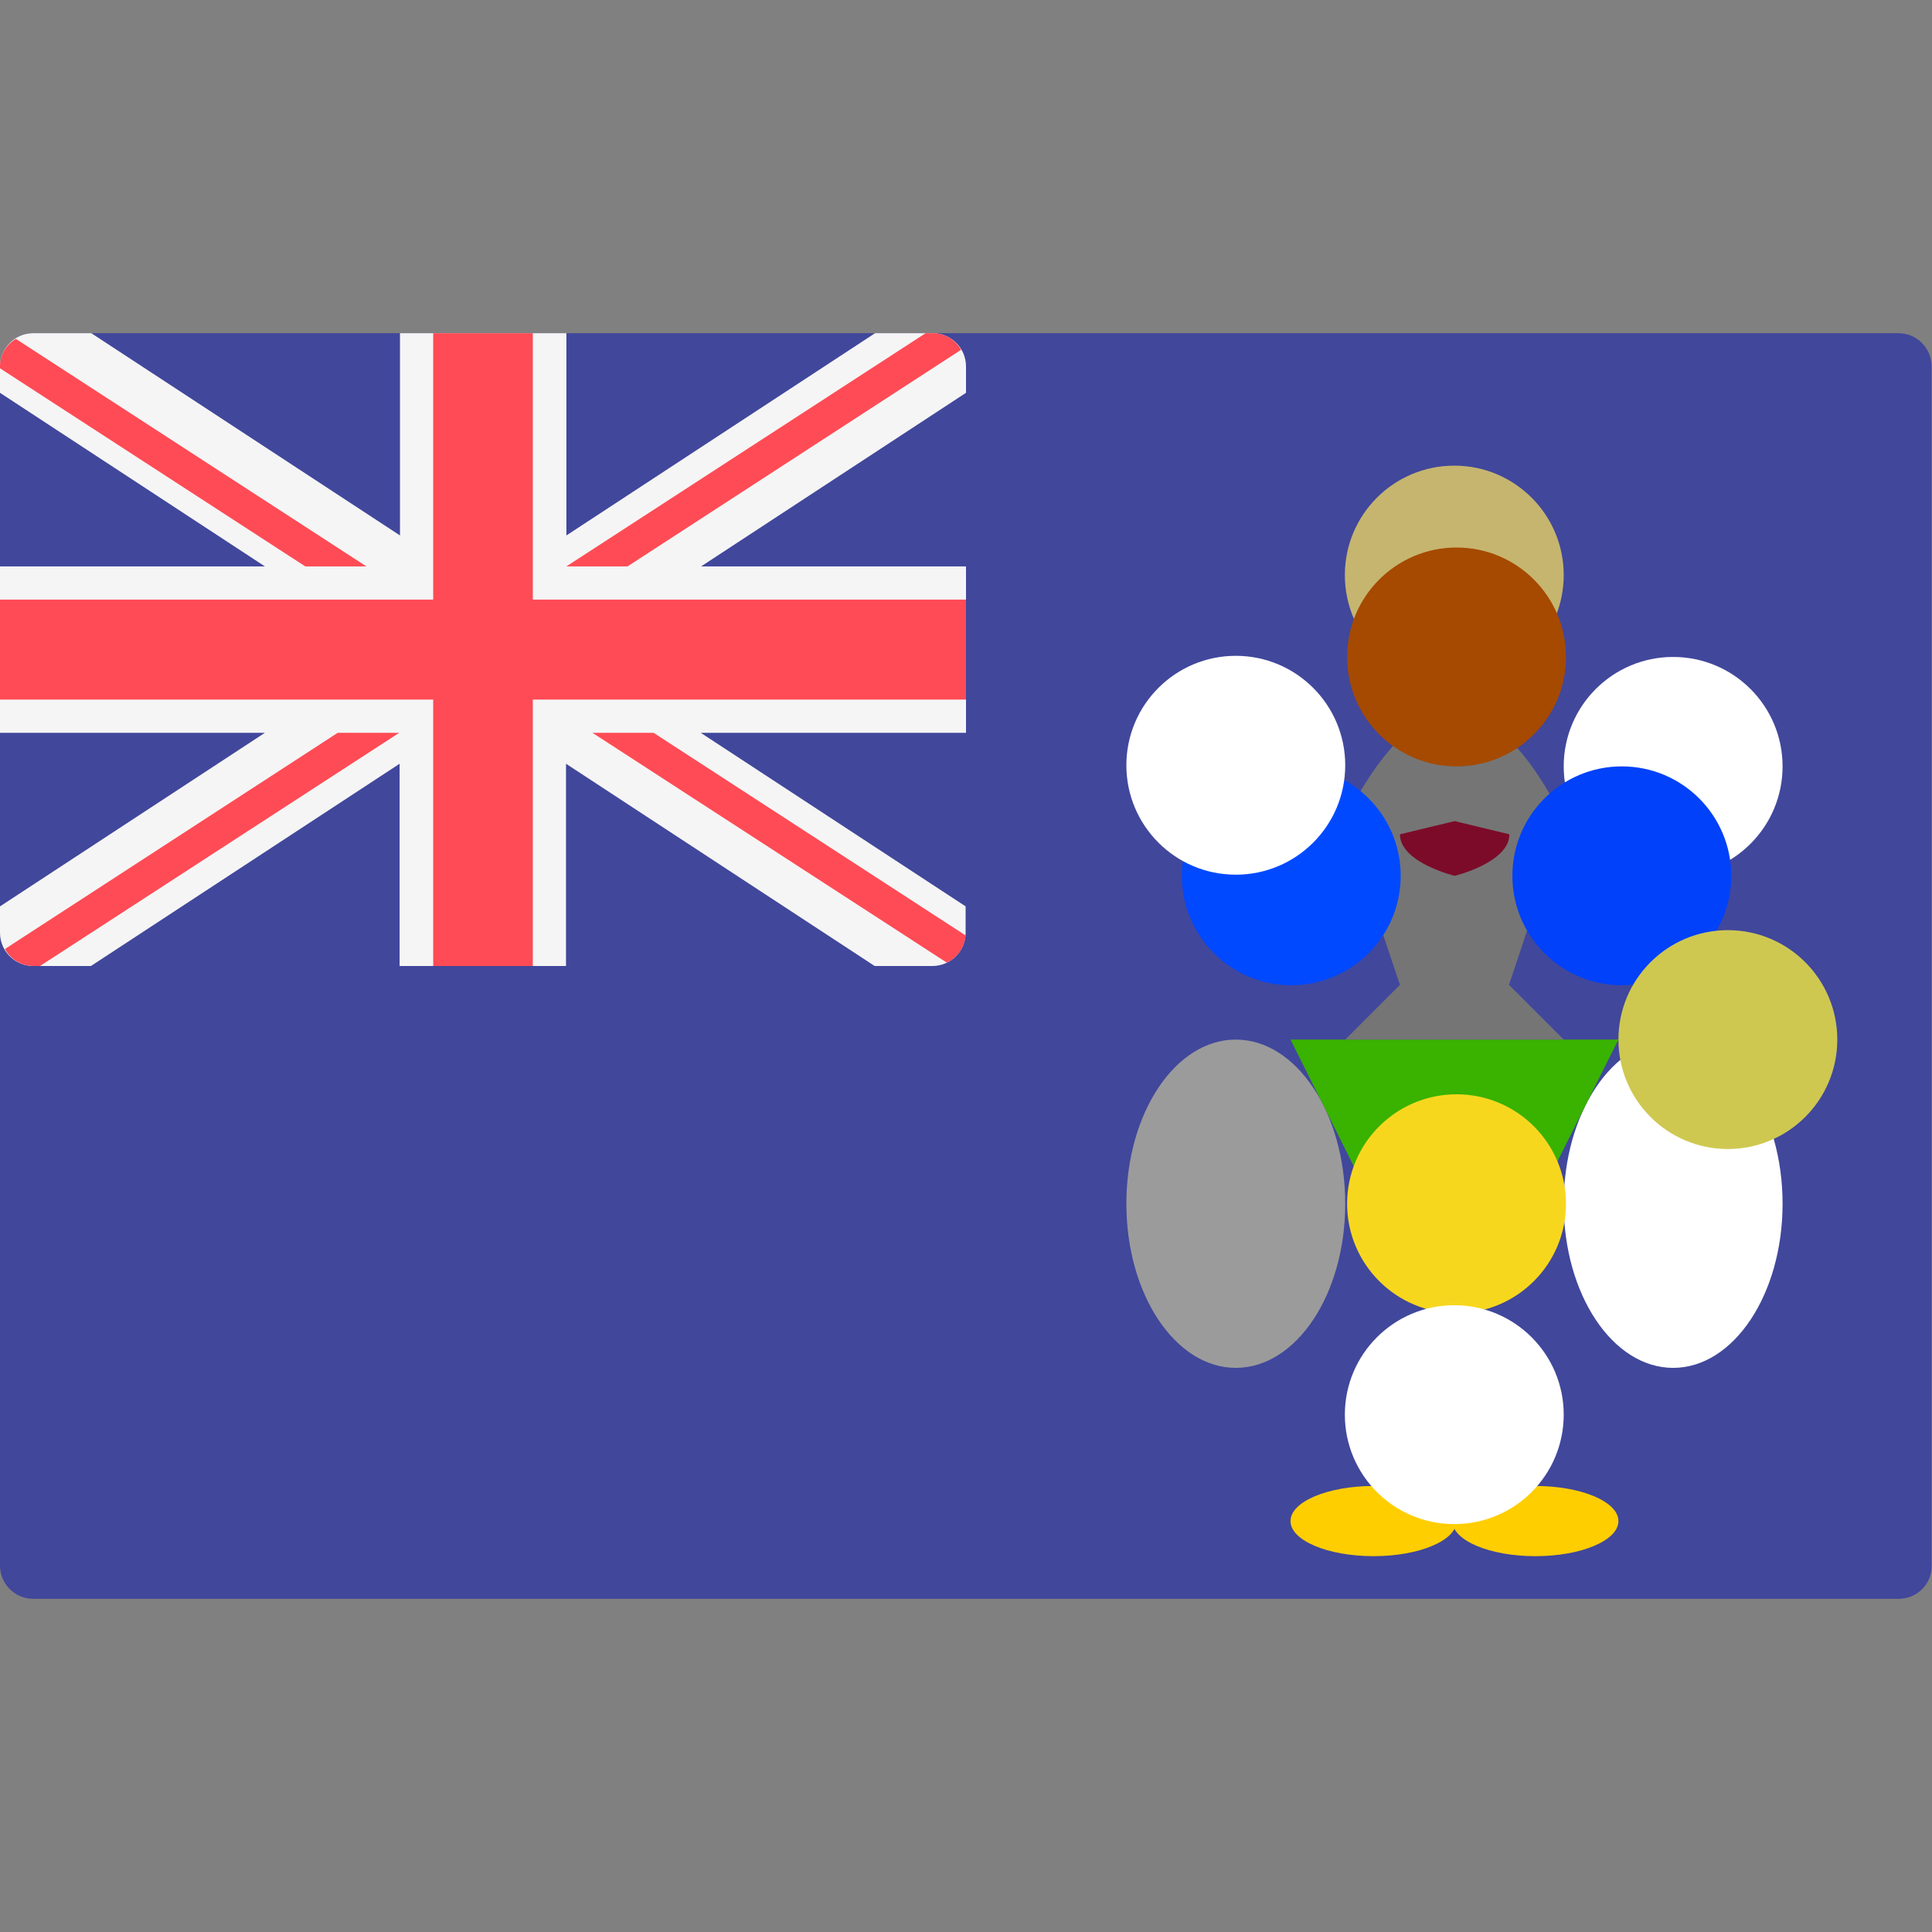 <?xml version="1.0" encoding="utf-8"?>
<!-- Generator: Adobe Illustrator 25.0.1, SVG Export Plug-In . SVG Version: 6.00 Build 0)  -->
<svg version="1.1" id="Layer_1" xmlns="http://www.w3.org/2000/svg" xmlns:xlink="http://www.w3.org/1999/xlink" x="0px" y="0px"
	 viewBox="0 0 512 512" style="enable-background:new 0 0 512 512;" xml:space="preserve">
<rect x="0" y="0" width="512" height="512" fill="#808080" stroke="none"/>
<style type="text/css">
	.st0{fill:#41479B;}
	.st1{fill:#F5F5F5;}
	.st2{fill:#FF4B55;}
	.st3{fill:#FFFFFF;}
	.st4{fill:#FFCE00;}
	.st5{fill:#39B200;}
	.st6{fill:#9B9B9B;}
	.st7{fill:#757575;}
	.st8{fill:#C6B56F;}
	.st9{fill:#A54A00;}
	.st10{fill:#0049FF;}
	.st11{fill:#0041F9;}
	.st12{fill:#F7D71E;}
	.st13{fill:#CEC851;}
	.st14{fill:#7C0B29;}
</style>
<g>
	<path class="st0" d="M503.2,423.7H8.8c-4.9,0-8.8-4-8.8-8.8V97.1c0-4.9,4-8.8,8.8-8.8h494.3c4.9,0,8.8,4,8.8,8.8v317.8
		C512,419.8,508,423.7,503.2,423.7z"/>
	<path class="st1" d="M247.2,88.3h-15.3l-81.8,53.6V88.3h-44.1v53.6L24.2,88.3H8.8c-4.9,0-8.8,4-8.8,8.8v7l70.2,46H0v44.1h70.2
		L0,240.2v7c0,4.9,4,8.8,8.8,8.8h15.3l81.8-53.6V256h44.1v-53.6l81.8,53.6h15.3c4.9,0,8.8-4,8.8-8.8v-7l-70.2-46H256v-44.1h-70.2
		l70.2-46v-7C256,92.2,252,88.3,247.2,88.3z"/>
	<g>
		<polygon class="st2" points="256,158.9 141.2,158.9 141.2,88.3 114.8,88.3 114.8,158.9 0,158.9 0,185.4 114.8,185.4 114.8,256 
			141.2,256 141.2,185.4 256,185.4 		"/>
		<path class="st2" d="M97.1,150.1L4.2,89.8C1.7,91.3,0,94,0,97.1v0.5l80.9,52.5L97.1,150.1L97.1,150.1z"/>
		<path class="st2" d="M166.3,150.1l88.4-57.4c-1.5-2.6-4.2-4.4-7.5-4.4h-1.9l-95.2,61.8H166.3z"/>
		<path class="st2" d="M89.5,194.2L1.3,251.5c1.5,2.7,4.3,4.5,7.6,4.5h1.7l95.2-61.8L89.5,194.2L89.5,194.2z"/>
		<path class="st2" d="M255.9,247.9l-82.7-53.7H157l93.9,60.9C253.7,253.8,255.6,251.1,255.9,247.9z"/>
	</g>
</g>
<g>
	<ellipse class="st3" cx="443.4" cy="319" rx="29" ry="43.5"/>
	<ellipse class="st4" cx="406.9" cy="403.1" rx="22" ry="9.3"/>
	<ellipse class="st4" cx="364" cy="403.1" rx="22" ry="9.3"/>
	<polygon class="st5" points="342,275.5 385.4,362.4 428.9,275.5 	"/>
	<ellipse class="st6" cx="327.5" cy="319" rx="29" ry="43.5"/>
	<path class="st7" d="M371,261l-14.5,14.5h57.9L399.9,261l14.5-43.5c0,0-13-29-29-29s-29,29-29,29L371,261z"/>
	<circle class="st8" cx="385.4" cy="152.4" r="29"/>
	<circle class="st9" cx="386" cy="174.1" r="29"/>
	<circle class="st3" cx="443.4" cy="203.1" r="29"/>
	<circle class="st10" cx="342.2" cy="232.1" r="29"/>
	<circle class="st11" cx="429.8" cy="232.1" r="29"/>
	<circle class="st12" cx="386" cy="319" r="29"/>
	<circle class="st13" cx="457.9" cy="275.5" r="29"/>
	<circle class="st3" cx="385.4" cy="374.9" r="29"/>
	<path class="st14" d="M371,221.1l14.5-3.5l14.5,3.5c0,7.5-14.5,11-14.5,11S371,228.6,371,221.1z"/>
	<circle class="st3" cx="327.5" cy="202.8" r="29"/>
</g>
</svg>
